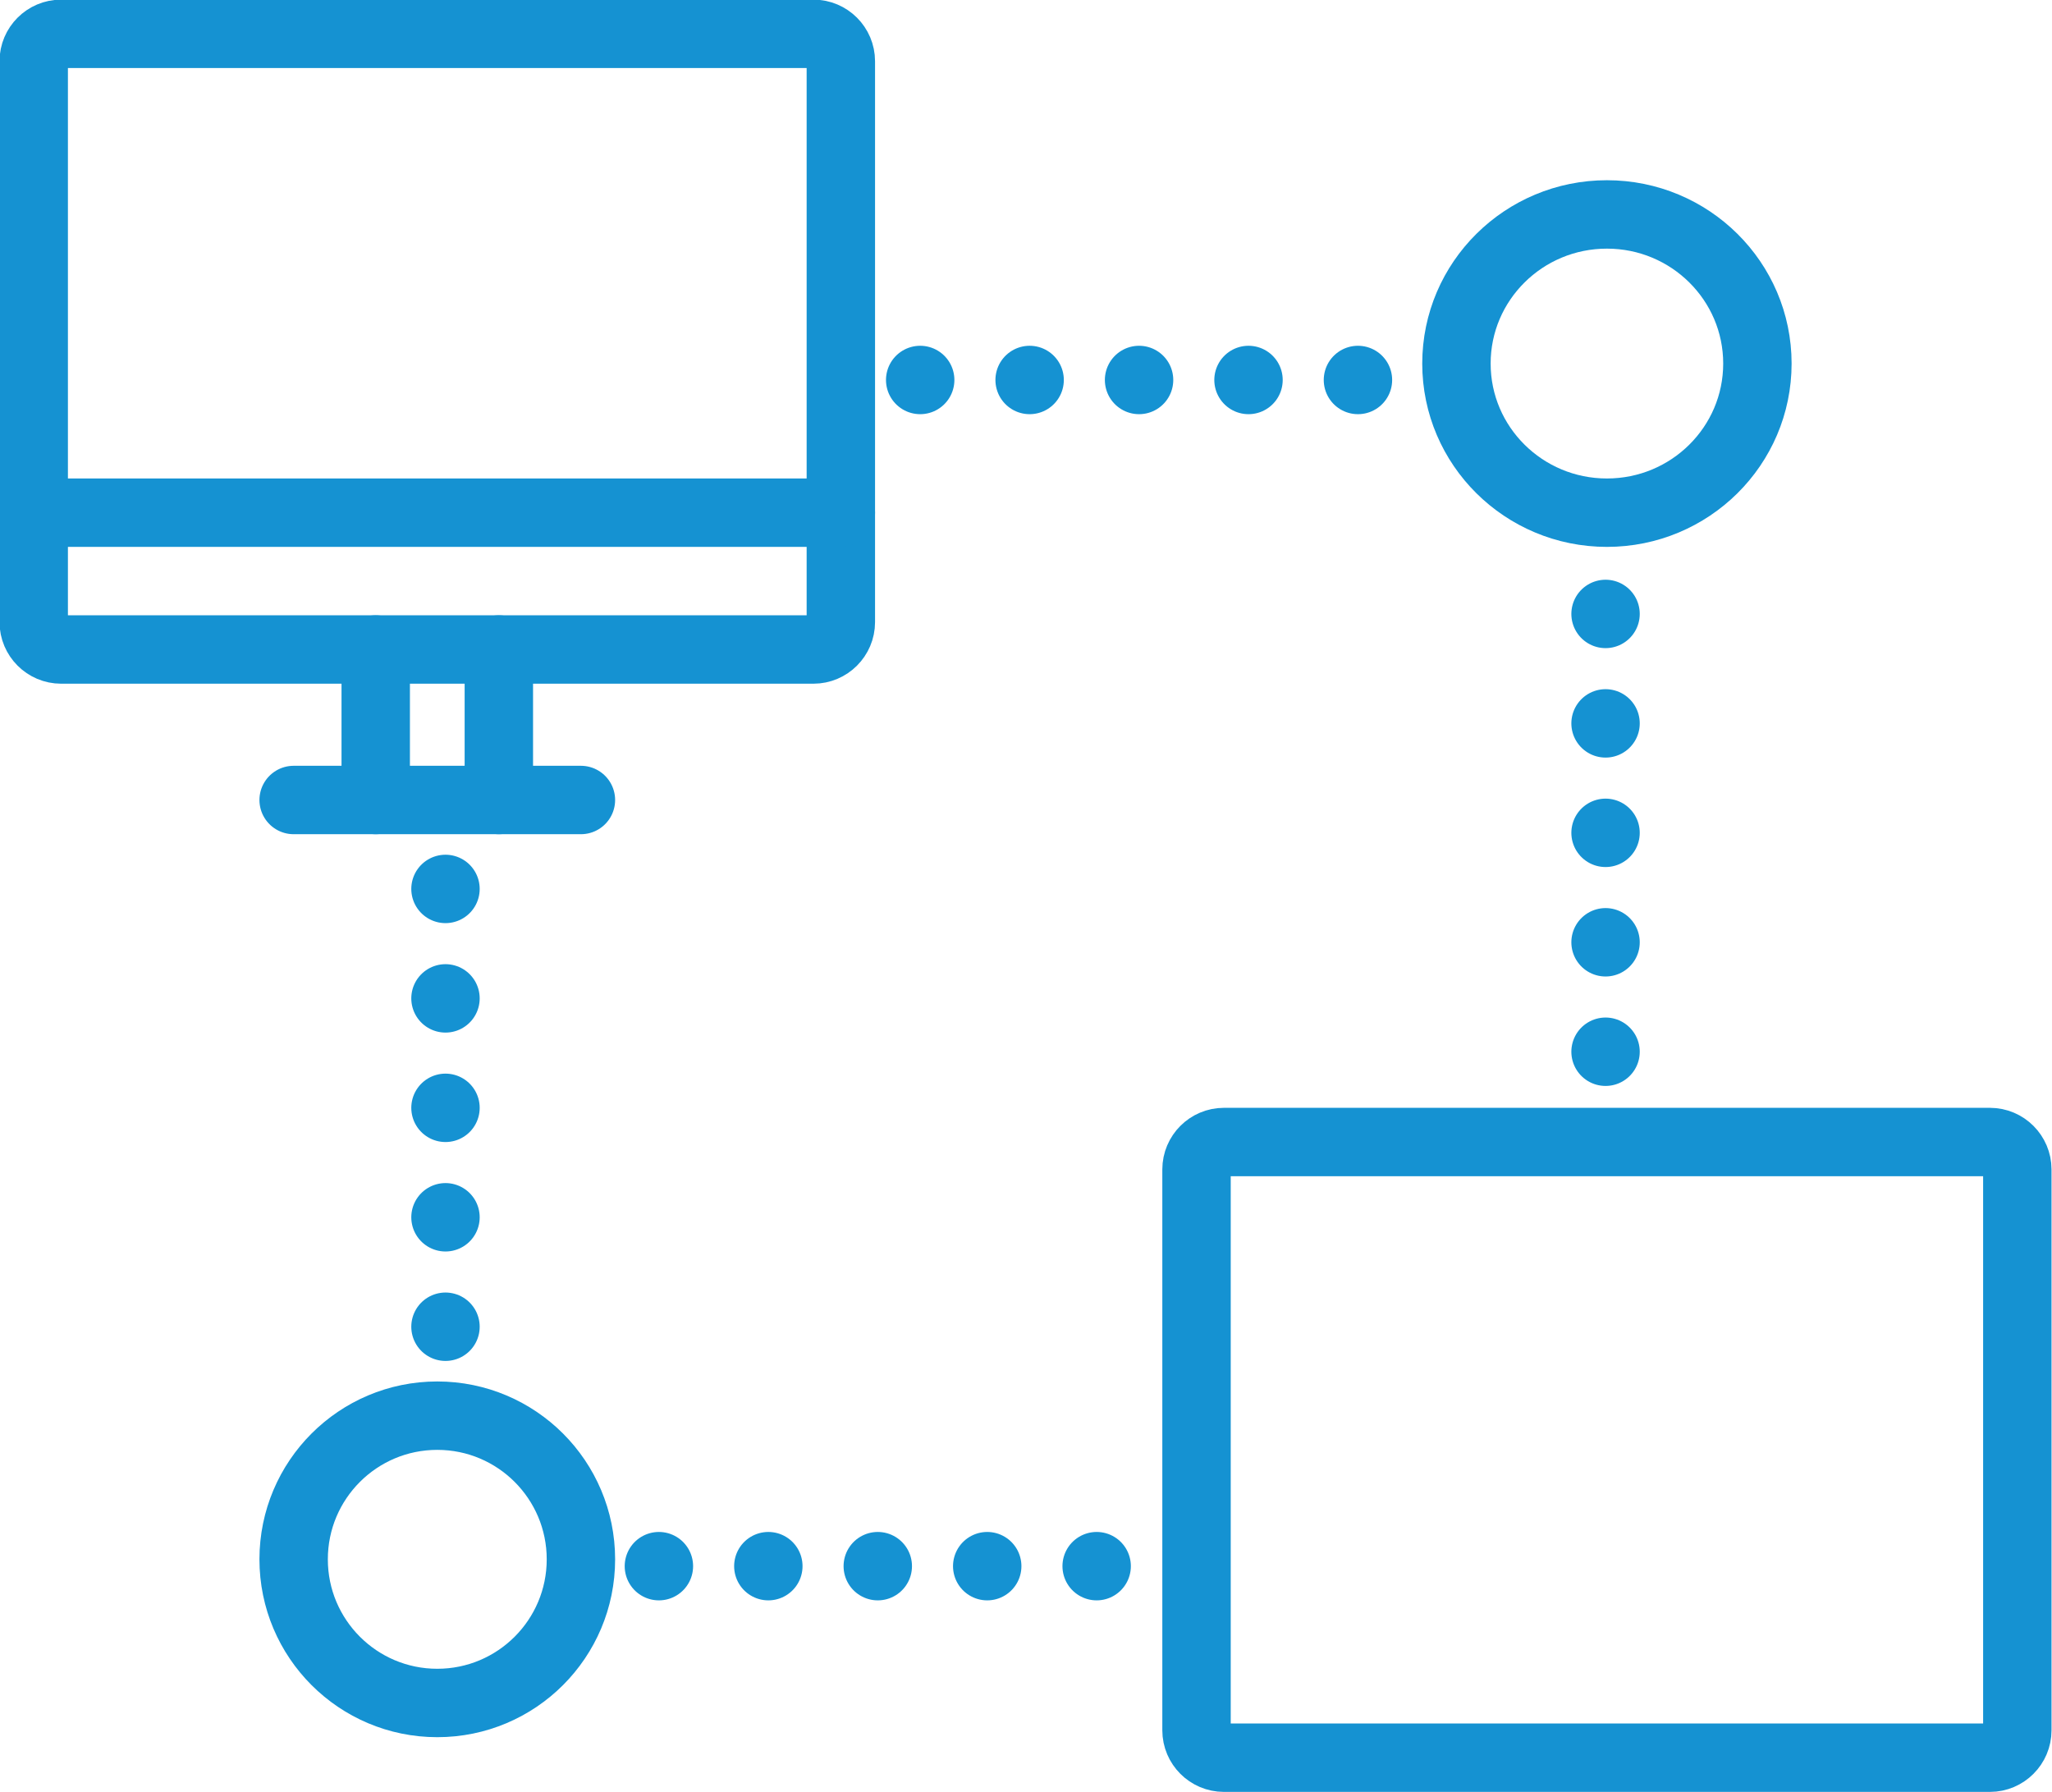 <?xml version="1.0" encoding="utf-8"?>
<!-- Generator: Adobe Illustrator 24.0.0, SVG Export Plug-In . SVG Version: 6.00 Build 0)  -->
<svg version="1.1" id="Livello_1" xmlns="http://www.w3.org/2000/svg" xmlns:xlink="http://www.w3.org/1999/xlink" x="0px" y="0px"
	 viewBox="0 0 150 131" style="enable-background:new 0 0 150 131;" xml:space="preserve">
<style type="text/css">
	.st0{fill:none;stroke:#1592D2;stroke-width:5;stroke-linecap:round;stroke-linejoin:round;}
	.st1{fill:none;stroke:#1592D2;stroke-width:5;stroke-linecap:round;stroke-dasharray:0,8;}
</style>
<g transform="translate(-1188.5 -6142.5)">
	<g transform="translate(769.565 5722.073)">
		<path class="st0" d="M423.4,422.9h55c1.1,0,2,0.9,2,2v41c0,1.1-0.9,2-2,2h-55c-1.1,0-2-0.9-2-2v-41
			C421.4,423.8,422.3,422.9,423.4,422.9z"/>
		<line class="st0" x1="446.4" y1="478.9" x2="446.4" y2="467.9"/>
		<line class="st0" x1="455.4" y1="478.9" x2="455.4" y2="467.9"/>
		<line class="st0" x1="461.4" y1="478.9" x2="440.4" y2="478.9"/>
		<line class="st0" x1="480.4" y1="457.9" x2="421.4" y2="457.9"/>
		<path class="st0" d="M508.4,503.9h56c1.1,0,2,0.9,2,2v41c0,1.1-0.9,2-2,2h-56c-1.1,0-2-0.9-2-2v-41
			C506.4,504.8,507.3,503.9,508.4,503.9z"/>
		<circle class="st0" cx="450.9" cy="534.4" r="10.5"/>
		<ellipse class="st0" cx="536.4" cy="447" rx="11" ry="10.9"/>
		<line class="st1" x1="536.3" y1="465.3" x2="536.3" y2="498.5"/>
		<line class="st1" x1="451.5" y1="485.4" x2="451.5" y2="518.5"/>
		<line class="st1" x1="499.1" y1="534.9" x2="461.9" y2="534.9"/>
		<line class="st1" x1="518.2" y1="448.2" x2="481" y2="448.2"/>
	</g>
</g>
</svg>
